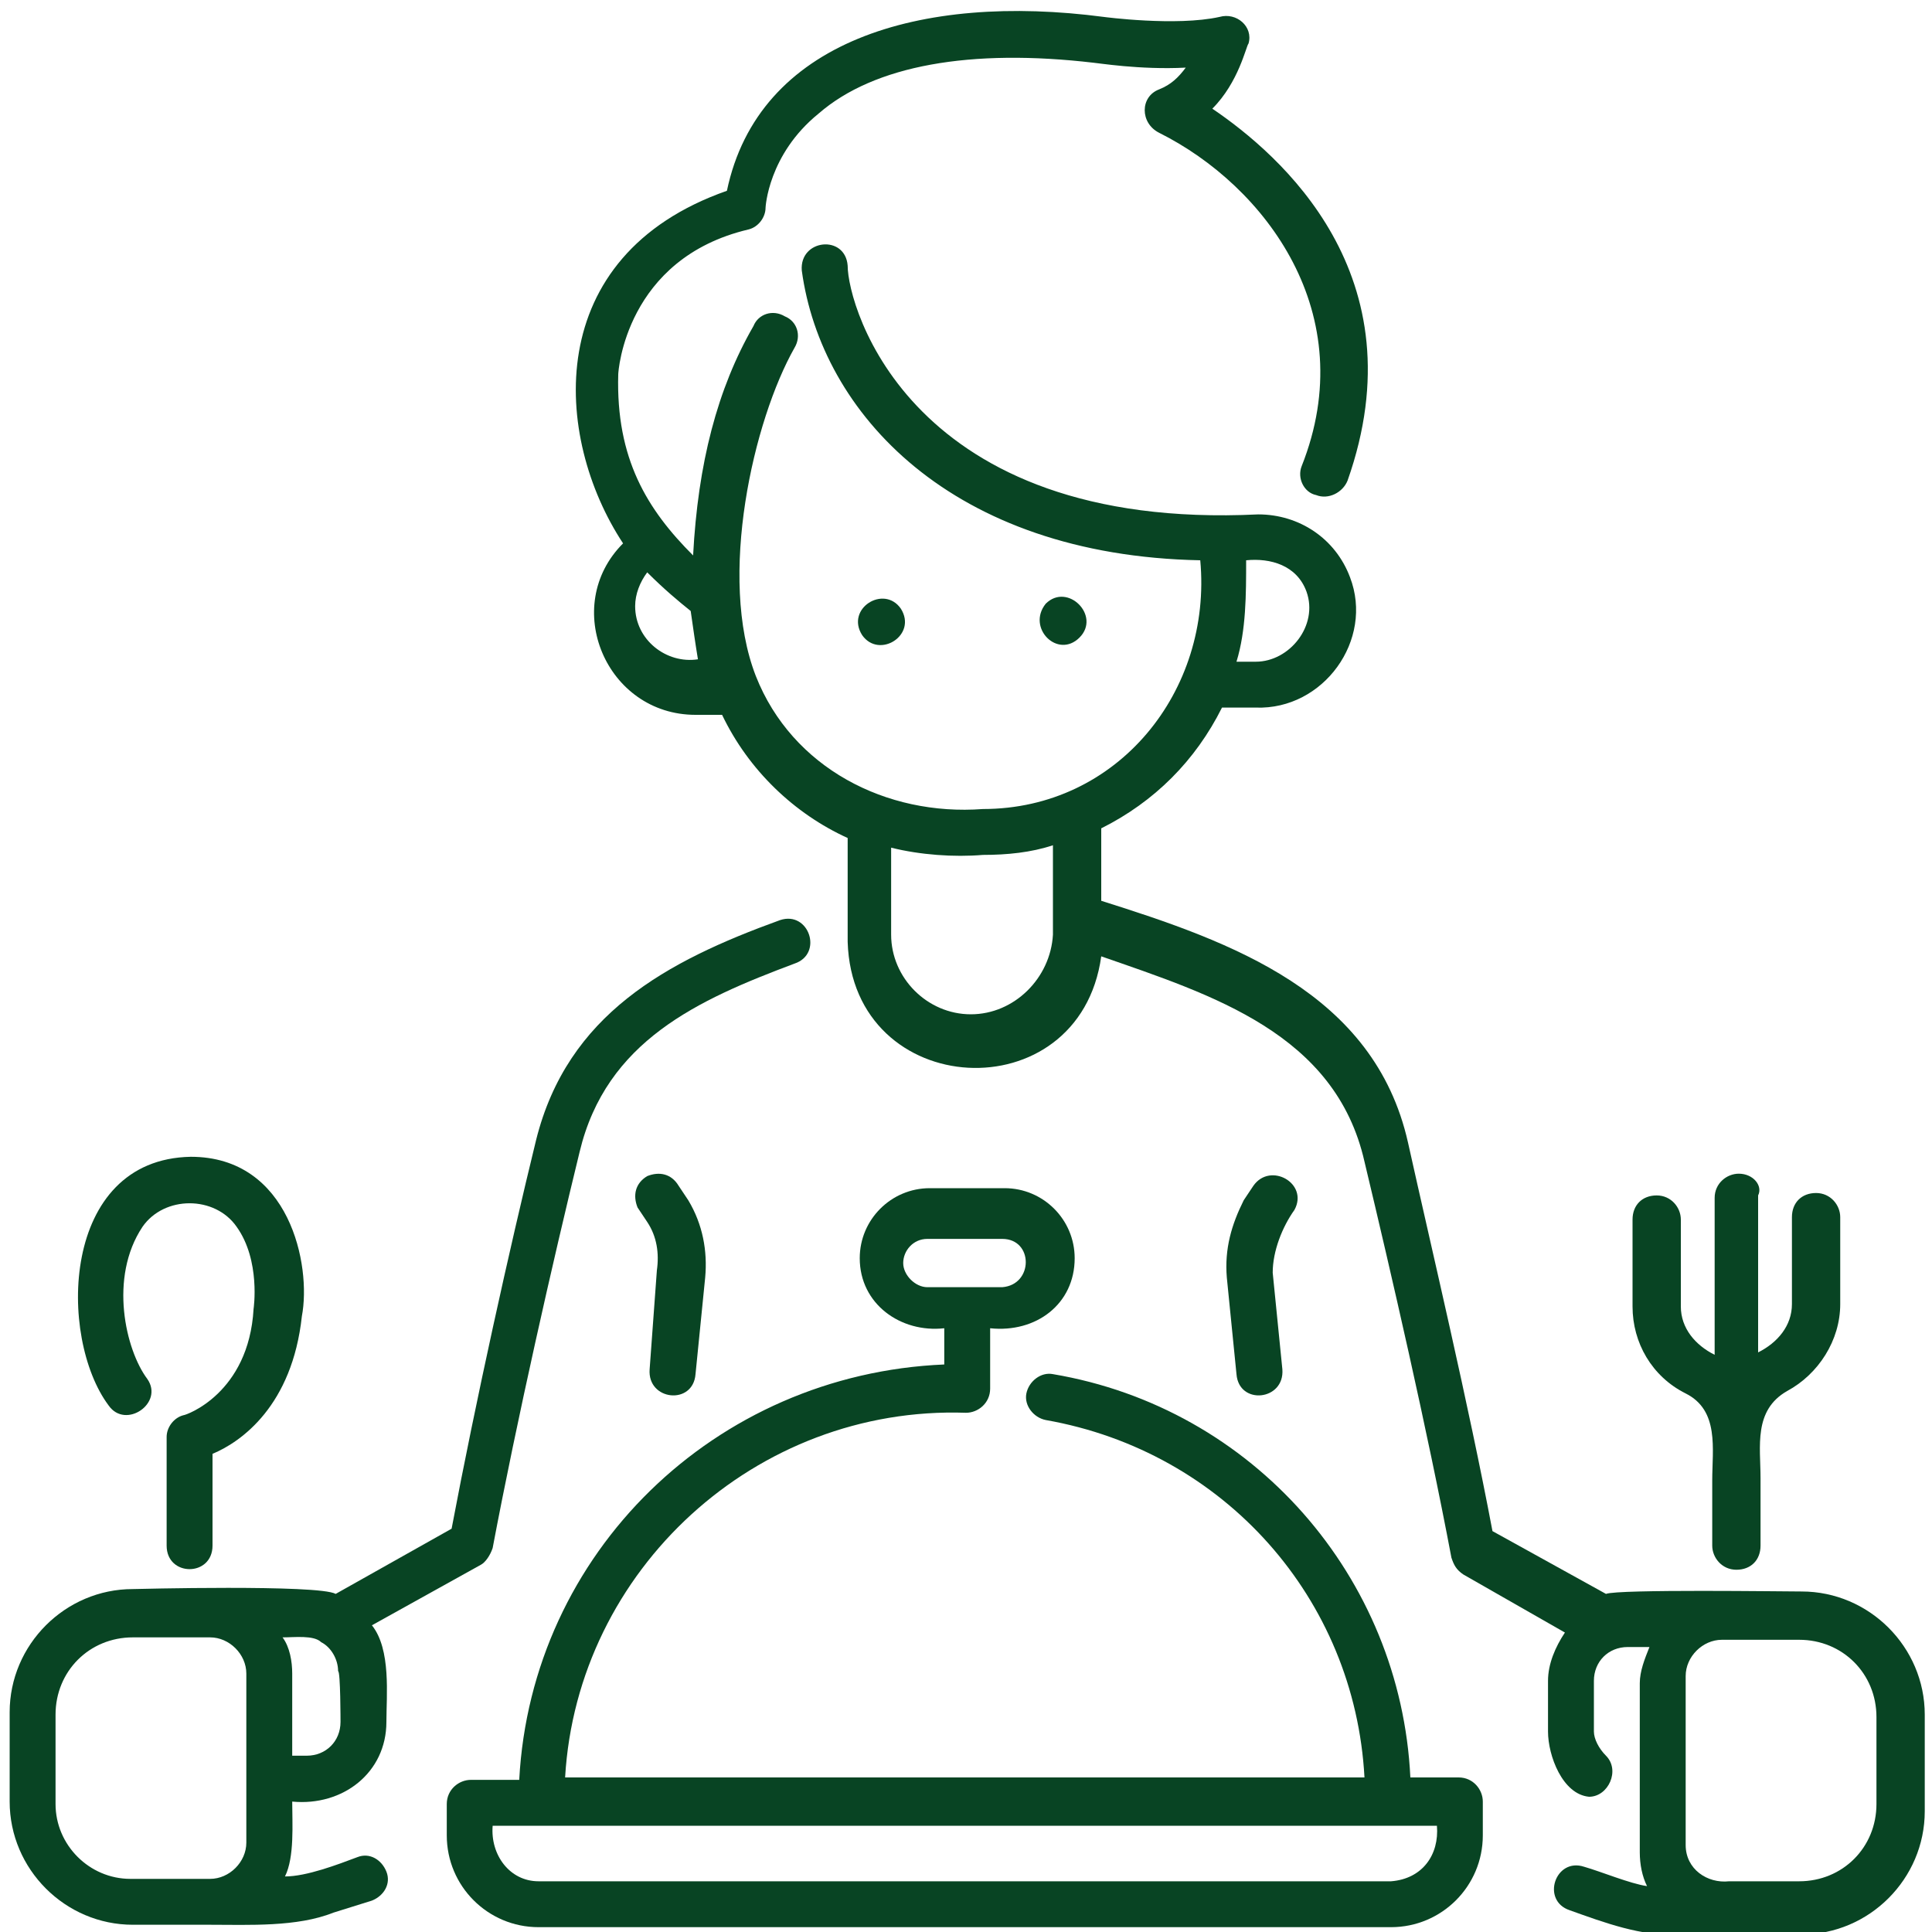 <?xml version="1.0" encoding="utf-8"?>
<!-- Generator: Adobe Illustrator 27.6.1, SVG Export Plug-In . SVG Version: 6.00 Build 0)  -->
<svg version="1.1" id="Layer_1" xmlns="http://www.w3.org/2000/svg" xmlns:xlink="http://www.w3.org/1999/xlink" x="0px" y="0px"
	 viewBox="0 0 80 80" style="enable-background:new 0 0 80 80;" xml:space="preserve">
<style type="text/css">
	.st0{fill:#084423;}
</style>
<g id="Layer_1-2">
	<path class="st0" d="M32.3,38.1c-4.7,1.7-8.8,3.9-10.1,9.1c-1.1,4.5-2.5,10.8-3.5,16.1l-4.8,2.7c-0.7-0.4-8.4-0.2-8.4-0.2
		c-2.8,0-5.1,2.3-5.1,5.1v3.7c0,2.8,2.3,5.1,5.1,5.1h3.2c1.6,0,3.6,0.1,5.1-0.5l1.6-0.5c0.5-0.2,0.8-0.7,0.6-1.2
		c-0.2-0.5-0.7-0.8-1.2-0.6c-0.8,0.3-2.1,0.8-3,0.8c0.4-0.8,0.3-2.2,0.3-3.1c2.1,0.2,3.9-1.2,3.9-3.3c0-1.1,0.2-3-0.6-4l4.5-2.5
		c0.2-0.1,0.4-0.4,0.5-0.7c1-5.3,2.5-11.9,3.6-16.4c1.1-4.6,4.9-6.3,8.9-7.8C34.1,39.5,33.5,37.7,32.3,38.1 M2.3,74.7V71
		c0-1.8,1.4-3.2,3.2-3.2h3.2c0.8,0,1.5,0.7,1.5,1.5v7c0,0.8-0.7,1.5-1.5,1.5H5.4C3.7,77.8,2.3,76.4,2.3,74.7 M14.1,71.3
		c0,0.8-0.6,1.4-1.4,1.4h-0.6v-3.4c0-0.5-0.1-1.1-0.4-1.5c0.5,0,1.3-0.1,1.6,0.2c0.4,0.2,0.7,0.7,0.7,1.2
		C14.1,69.2,14.1,71.3,14.1,71.3z"/>
	<path class="st0" d="M21.5,73.7h-2c-0.5,0-1,0.4-1,1V76c0,2.1,1.7,3.8,3.8,3.8h35.3c2.1,0,3.8-1.7,3.8-3.8v-1.4c0-0.5-0.4-1-1-1h-2
		c-0.4-8.3-6.5-15.3-14.8-16.7c-0.5-0.1-1,0.3-1.1,0.8c-0.1,0.5,0.3,1,0.8,1.1c7.4,1.3,12.8,7.4,13.2,14.8H23.4
		c0.5-8.6,7.9-15.4,16.6-15.1c0.5,0,1-0.4,1-1v-2.5c1.9,0.2,3.5-1,3.5-2.9c0-1.6-1.3-2.9-2.9-2.9h-3.1c-1.6,0-2.9,1.3-2.9,2.9
		c0,1.9,1.7,3.1,3.5,2.9v1.5C29.6,56.9,22,64.3,21.5,73.7 M57.5,75.6h2c0.1,1.2-0.6,2.2-1.9,2.3H22.3c-1.2,0-2-1.1-1.9-2.3
		C20.5,75.6,57.5,75.6,57.5,75.6z M37.4,52.3c0-0.5,0.4-1,1-1h3.1c1.3,0,1.3,1.9,0,2h-3.1C37.9,53.3,37.4,52.8,37.4,52.3"/>
	<path class="st0" d="M7.9,47.9c-5.4,0.1-5.5,7.5-3.4,10.3c0.7,1,2.3-0.1,1.6-1.1c-0.9-1.2-1.6-4.2-0.2-6.3c0.9-1.3,3-1.3,3.9,0
		c1,1.4,0.7,3.4,0.7,3.4c-0.2,3.5-2.8,4.4-2.9,4.4c-0.4,0.1-0.7,0.5-0.7,0.9V64c0,1.3,1.9,1.3,1.9,0v-3.8c1.2-0.5,3.3-2,3.7-5.7
		C12.9,52.4,12,47.9,7.9,47.9"/>
	<path class="st0" d="M74.6,65.9c-0.7,0-7.6-0.1-8.1,0.1l-4.7-2.6c-1-5.3-2.5-11.6-3.5-16.1c-1.4-6.2-7.3-8.3-12.7-10v-3
		c2.2-1.1,3.9-2.8,5-5H52c2.8,0.1,4.9-2.8,3.9-5.4c-0.6-1.6-2.1-2.6-3.8-2.6C37.7,22,35.1,12.7,35.1,11c-0.1-1.3-2-1.1-1.9,0.2
		c0.8,5.9,6.2,11.8,16.5,12c0.5,5.4-3.4,10.3-9,10.3c-4,0.3-7.9-1.7-9.4-5.5c-1.6-4.1-0.1-10.6,1.6-13.6c0.3-0.5,0.1-1.1-0.4-1.3
		c-0.5-0.3-1.1-0.1-1.3,0.4c-1.5,2.6-2.3,5.7-2.5,9.5c-1.9-1.9-3.2-4-3.1-7.5c0-0.1,0.3-4.8,5.4-6c0.4-0.1,0.7-0.5,0.7-0.9
		c0,0,0.1-2.2,2.2-3.9c2.3-2,6.3-2.7,11.4-2.1c0.1,0,1.9,0.3,3.8,0.2c-0.3,0.4-0.6,0.7-1.1,0.9c-0.8,0.3-0.8,1.4,0,1.8
		c4.4,2.2,8.4,7.5,5.9,13.8c-0.2,0.5,0.1,1.1,0.6,1.2c0.5,0.2,1.1-0.1,1.3-0.6c3-8.5-2.8-13.5-5.6-15.4c1.1-1.1,1.4-2.6,1.5-2.7
		c0.2-0.7-0.5-1.3-1.2-1.1c-1.8,0.4-4.8,0-4.8,0c-7.6-1-14.3,1-15.6,7.2c-7.7,2.7-7.2,10.2-4.3,14.6c-2.6,2.6-0.7,7.1,3,7.1h1.1
		c1.1,2.3,3,4.1,5.2,5.1v4.3c0.2,6.6,9.6,7.1,10.5,0.6c4.6,1.6,9.7,3.2,10.9,8.5c1.1,4.6,2.6,11.1,3.6,16.4c0.1,0.3,0.2,0.5,0.5,0.7
		l4.2,2.4c-0.4,0.6-0.7,1.3-0.7,2v2.1c0,1,0.6,2.6,1.7,2.7c0.8,0,1.3-1.1,0.7-1.7c-0.3-0.3-0.5-0.7-0.5-1v-2.1
		c0-0.8,0.6-1.4,1.4-1.4h0.9c-0.2,0.5-0.4,1-0.4,1.5v7c0,0.5,0.1,1,0.3,1.4c-0.7-0.1-1.9-0.6-2.6-0.8c-1.2-0.4-1.8,1.4-0.6,1.8
		c1.4,0.5,3,1.1,4.5,1c1.3,0,3.8,0,5.1,0c2.8,0,5.1-2.3,5.1-5.1V71C79.7,68.2,77.4,65.9,74.6,65.9 M54.1,24.5
		c0.5,1.4-0.7,2.9-2.1,2.9h-0.8c0.4-1.3,0.4-2.8,0.4-4.2C52.6,23.1,53.7,23.4,54.1,24.5 M26.3,25.1c0-0.5,0.2-1,0.5-1.4
		c0.7,0.7,1.3,1.2,1.8,1.6c0.1,0.7,0.2,1.4,0.3,2C27.6,27.5,26.3,26.5,26.3,25.1 M40.2,42c-1.8,0-3.3-1.5-3.3-3.3v-3.6
		c1.2,0.3,2.6,0.4,3.8,0.3c1,0,2-0.1,2.9-0.4v3.7C43.5,40.5,42,42,40.2,42 M77.7,74.7c0,1.8-1.4,3.2-3.2,3.2h-2.9
		c-0.9,0.1-1.8-0.5-1.8-1.5v-7c0-0.8,0.7-1.5,1.5-1.5h3.2c1.8,0,3.2,1.4,3.2,3.2V74.7L77.7,74.7z"/>
	<path class="st0" d="M72,48.6c-0.5,0-1,0.4-1,1v6.5c-0.8-0.4-1.4-1.1-1.4-2v-3.6c0-0.5-0.4-1-1-1s-1,0.4-1,1v3.6
		c0,1.5,0.8,2.9,2.2,3.6c1.4,0.7,1.1,2.3,1.1,3.6V64c0,0.5,0.4,1,1,1s1-0.4,1-1v-2.8c0-1.3-0.3-2.8,1.1-3.6c1.3-0.7,2.2-2.1,2.2-3.6
		v-3.6c0-0.5-0.4-1-1-1s-1,0.4-1,1v3.6c0,0.9-0.6,1.6-1.4,2v-6.5C73,49.1,72.6,48.6,72,48.6"/>
	<path class="st0" d="M26.9,56.7c-0.1,1.3,1.8,1.5,1.9,0.2l0.4-4c0.1-1.1-0.1-2.2-0.7-3.2l-0.4-0.6c-0.3-0.5-0.8-0.6-1.3-0.4
		c-0.5,0.3-0.6,0.8-0.4,1.3l0.4,0.6c0.4,0.6,0.5,1.3,0.4,2L26.9,56.7z"/>
	<path class="st0" d="M53.6,50.1c0.6-1.1-1-2-1.7-1l-0.4,0.6c-0.5,1-0.8,2-0.7,3.2l0.4,4c0.1,1.3,2,1.1,1.9-0.2l-0.4-4
		C52.7,51.8,53.1,50.8,53.6,50.1"/>
	<path class="st0" d="M35.7,26.3c0.7,1,2.3,0,1.6-1.1C36.6,24.2,35,25.2,35.7,26.3"/>
	<path class="st0" d="M44.7,26.4c0.9-0.9-0.5-2.3-1.4-1.4C42.5,26,43.8,27.3,44.7,26.4"/>
</g>
</svg>

